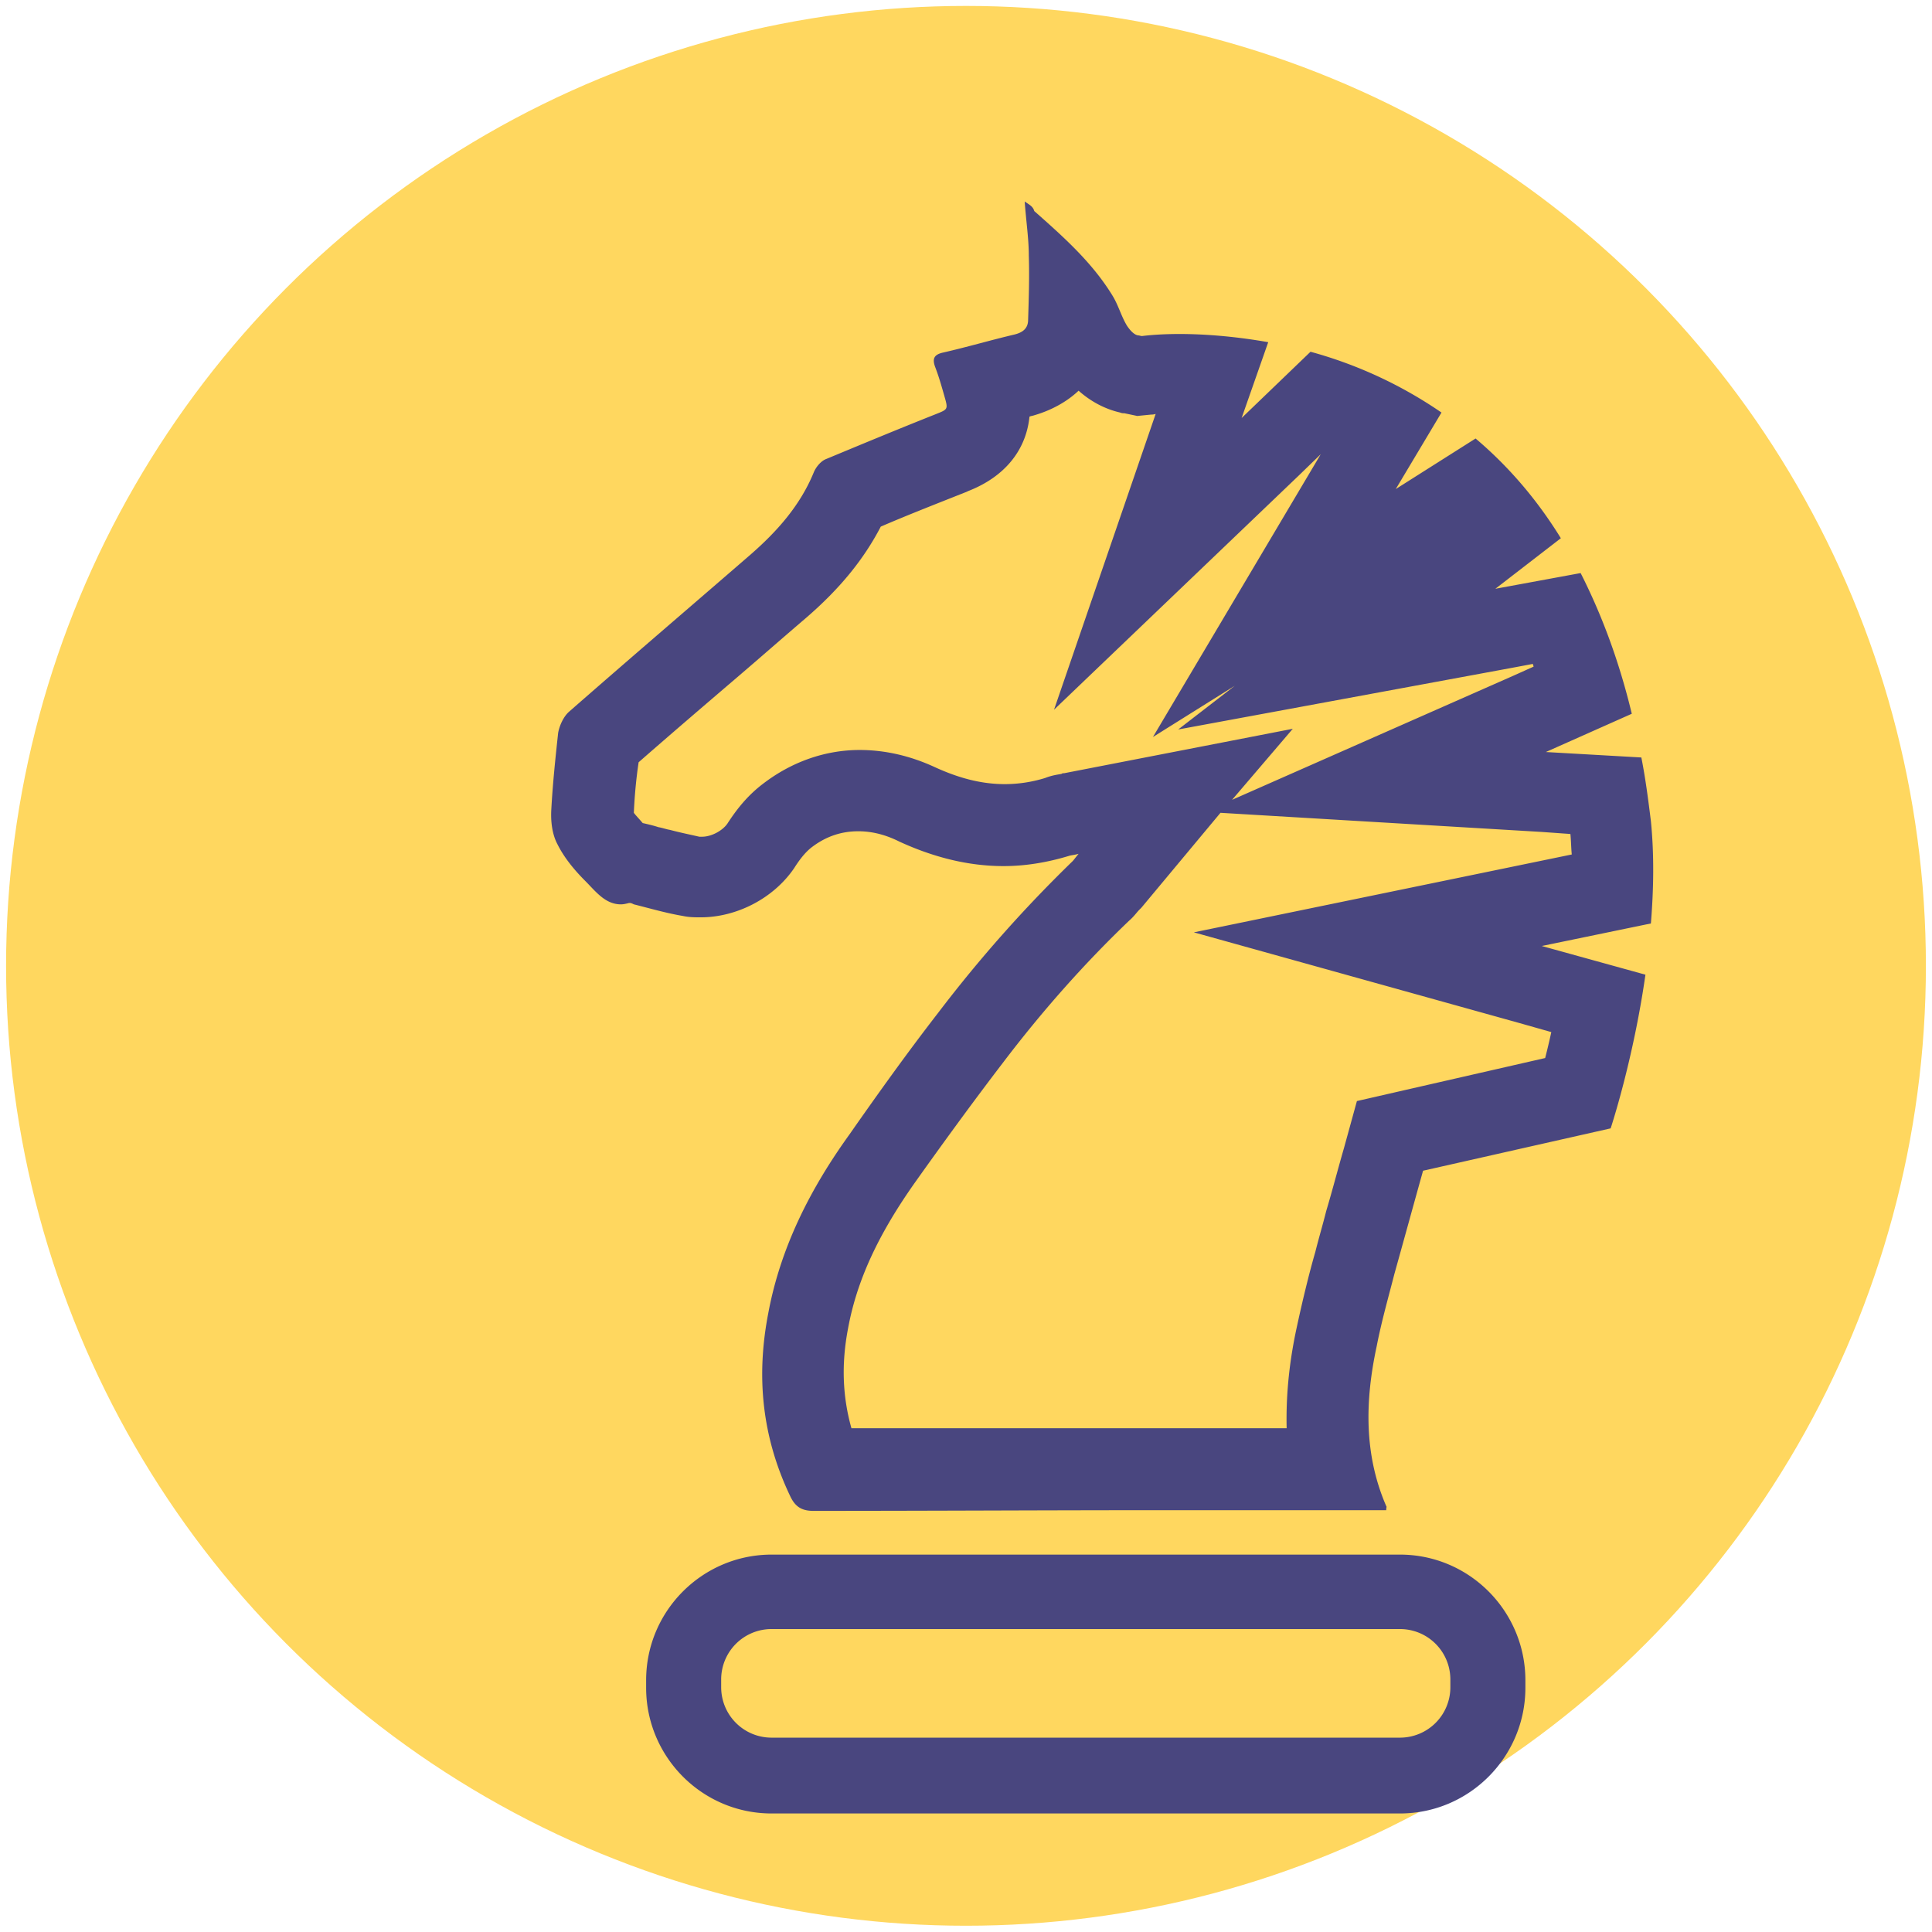 <svg xmlns="http://www.w3.org/2000/svg" fill="none" viewBox="0 0 163 162" width="162" height="162"><circle cx="81.499" cy="80.986" r="80.986" fill="#FFD75F"/><g fill="#49467F" clip-path="url(#a)"><path d="M91 32.463c1.035.922 2.244 1.556 3.51 1.844a.73.73 0 0 0 .345.057l1.094.23 1.15-.114c.058 0 .23 0 .403-.058l-8.574 24.953 20.66-19.767 1.842-1.786L97.272 61.68l6.906-4.322-4.776 3.688 28.084-5.187 1.841-.345c0 .057.058.172.058.23l-1.669.75-23.768 10.487 5.122-5.993-19.28 3.746c-.057 0-.172 0-.23.058-.287.057-.805.115-1.38.345a11.567 11.567 0 0 1-3.396.519c-1.899 0-3.798-.461-5.928-1.44-2.129-.98-4.258-1.441-6.33-1.441-2.877 0-5.697.98-8.114 2.823-1.382 1.038-2.302 2.248-3.05 3.4-.403.577-1.324 1.095-2.13 1.095h-.23c-.748-.173-1.611-.346-2.475-.576-.345-.058-.633-.173-.978-.23-.345-.116-.806-.231-1.324-.346-.345-.404-.575-.634-.748-.865.058-1.325.173-2.708.403-4.264 2.762-2.42 5.525-4.783 8.287-7.146 1.957-1.671 3.856-3.342 5.813-5.013 2.877-2.478 4.891-4.956 6.33-7.722 2.13-.922 4.489-1.845 7.251-2.94l.115-.057c3.108-1.21 4.892-3.458 5.18-6.281.115-.058.23-.058.403-.116 1.38-.403 2.705-1.095 3.74-2.074Zm11.97 35.613 27.106 1.614 2.417.173c.057.576.057 1.152.115 1.728l-3.914.807-27.969 5.763 27.509 7.664 2.647.75a61.263 61.263 0 0 1-.518 2.19l-11.855 2.708-4.028.922-1.094 3.976c-.518 1.787-.978 3.573-1.496 5.302-.288 1.152-.633 2.305-.921 3.458-.518 1.786-1.093 4.149-1.611 6.569-.633 2.997-.864 5.705-.806 8.298H71.835c-.748-2.651-.863-5.417-.287-8.413.748-4.092 2.59-8.01 5.697-12.39 2.13-2.997 4.72-6.57 7.366-10.027 3.28-4.322 6.849-8.356 10.647-11.987.403-.345.633-.691.863-.922l.173-.173 6.676-8.01ZM86.453 16.5c.115 1.671.345 3.112.345 4.552.058 1.787 0 3.631-.057 5.418 0 .749-.46 1.094-1.209 1.267-1.956.461-3.913 1.038-5.927 1.499-.806.172-.979.518-.691 1.267.288.75.518 1.556.748 2.363.345 1.21.345 1.153-.806 1.614-3.05 1.21-6.1 2.478-9.15 3.745-.46.173-.863.692-1.036 1.095-1.15 2.824-3.107 5.014-5.352 6.973-5.122 4.438-10.244 8.817-15.308 13.255-.46.403-.806 1.152-.92 1.786-.231 2.132-.461 4.322-.576 6.454-.058.98.057 2.075.518 2.94.575 1.152 1.438 2.189 2.36 3.111.862.864 1.668 1.96 2.992 1.96.23 0 .46-.058.69-.116h.058c.115 0 .23.058.345.115 1.381.346 2.763.75 4.144.98.518.115 1.036.115 1.496.115 3.05 0 6.158-1.613 7.884-4.149.403-.634.864-1.268 1.439-1.729 1.266-.98 2.59-1.383 3.971-1.383 1.15 0 2.302.288 3.453.865 2.877 1.325 5.812 2.074 8.805 2.074 1.784 0 3.626-.288 5.525-.864.172-.058.403-.058.805-.173-.287.346-.402.518-.517.634A113.959 113.959 0 0 0 79.144 84.96c-2.59 3.342-5.064 6.8-7.481 10.258-3.28 4.552-5.813 9.508-6.849 15.098-1.035 5.359-.517 10.43 1.842 15.386.403.865.92 1.268 1.957 1.268 9.783 0 19.509-.057 29.292-.057h19.049c0-.231.058-.289 0-.346-1.899-4.38-1.784-8.932-.805-13.485.402-2.075.978-4.091 1.496-6.108.806-2.882 1.611-5.821 2.417-8.702l15.826-3.573s1.899-5.705 2.935-12.966l-8.747-2.42 9.207-1.902c.231-2.824.288-5.763 0-8.644-.23-1.844-.46-3.63-.805-5.36l-8.057-.46 7.251-3.228c-1.093-4.552-2.59-8.47-4.316-11.87l-7.194 1.325 5.525-4.265c-2.129-3.457-4.604-6.224-7.194-8.413l-6.733 4.264 3.856-6.454a36.472 36.472 0 0 0-11.05-5.129l-5.812 5.59 2.244-6.397c-2.935-.518-5.525-.691-7.481-.691-1.612 0-2.705.115-3.165.172-.116 0-.23-.057-.346-.057-.345-.058-.69-.461-.92-.807-.46-.749-.691-1.613-1.151-2.42-1.727-2.882-4.202-5.071-6.676-7.261-.115-.404-.403-.519-.806-.807ZM118.106 152.5H65.103c-5.87 0-10.59-4.783-10.59-10.603v-.634c0-5.878 4.777-10.604 10.59-10.604h53.003c5.87 0 10.589 4.783 10.589 10.604v.634c0 5.82-4.719 10.603-10.589 10.603Zm-53.003-15.559a4.251 4.251 0 0 0-4.259 4.264v.634c0 2.363 1.9 4.264 4.259 4.264h53.003a4.252 4.252 0 0 0 4.259-4.264v-.634c0-2.363-1.9-4.264-4.259-4.264H65.103Z"/></g><defs><clipPath id="a"><path fill="#fff" d="M46.514 16.5h93v136h-93z"/></clipPath></defs></svg>


